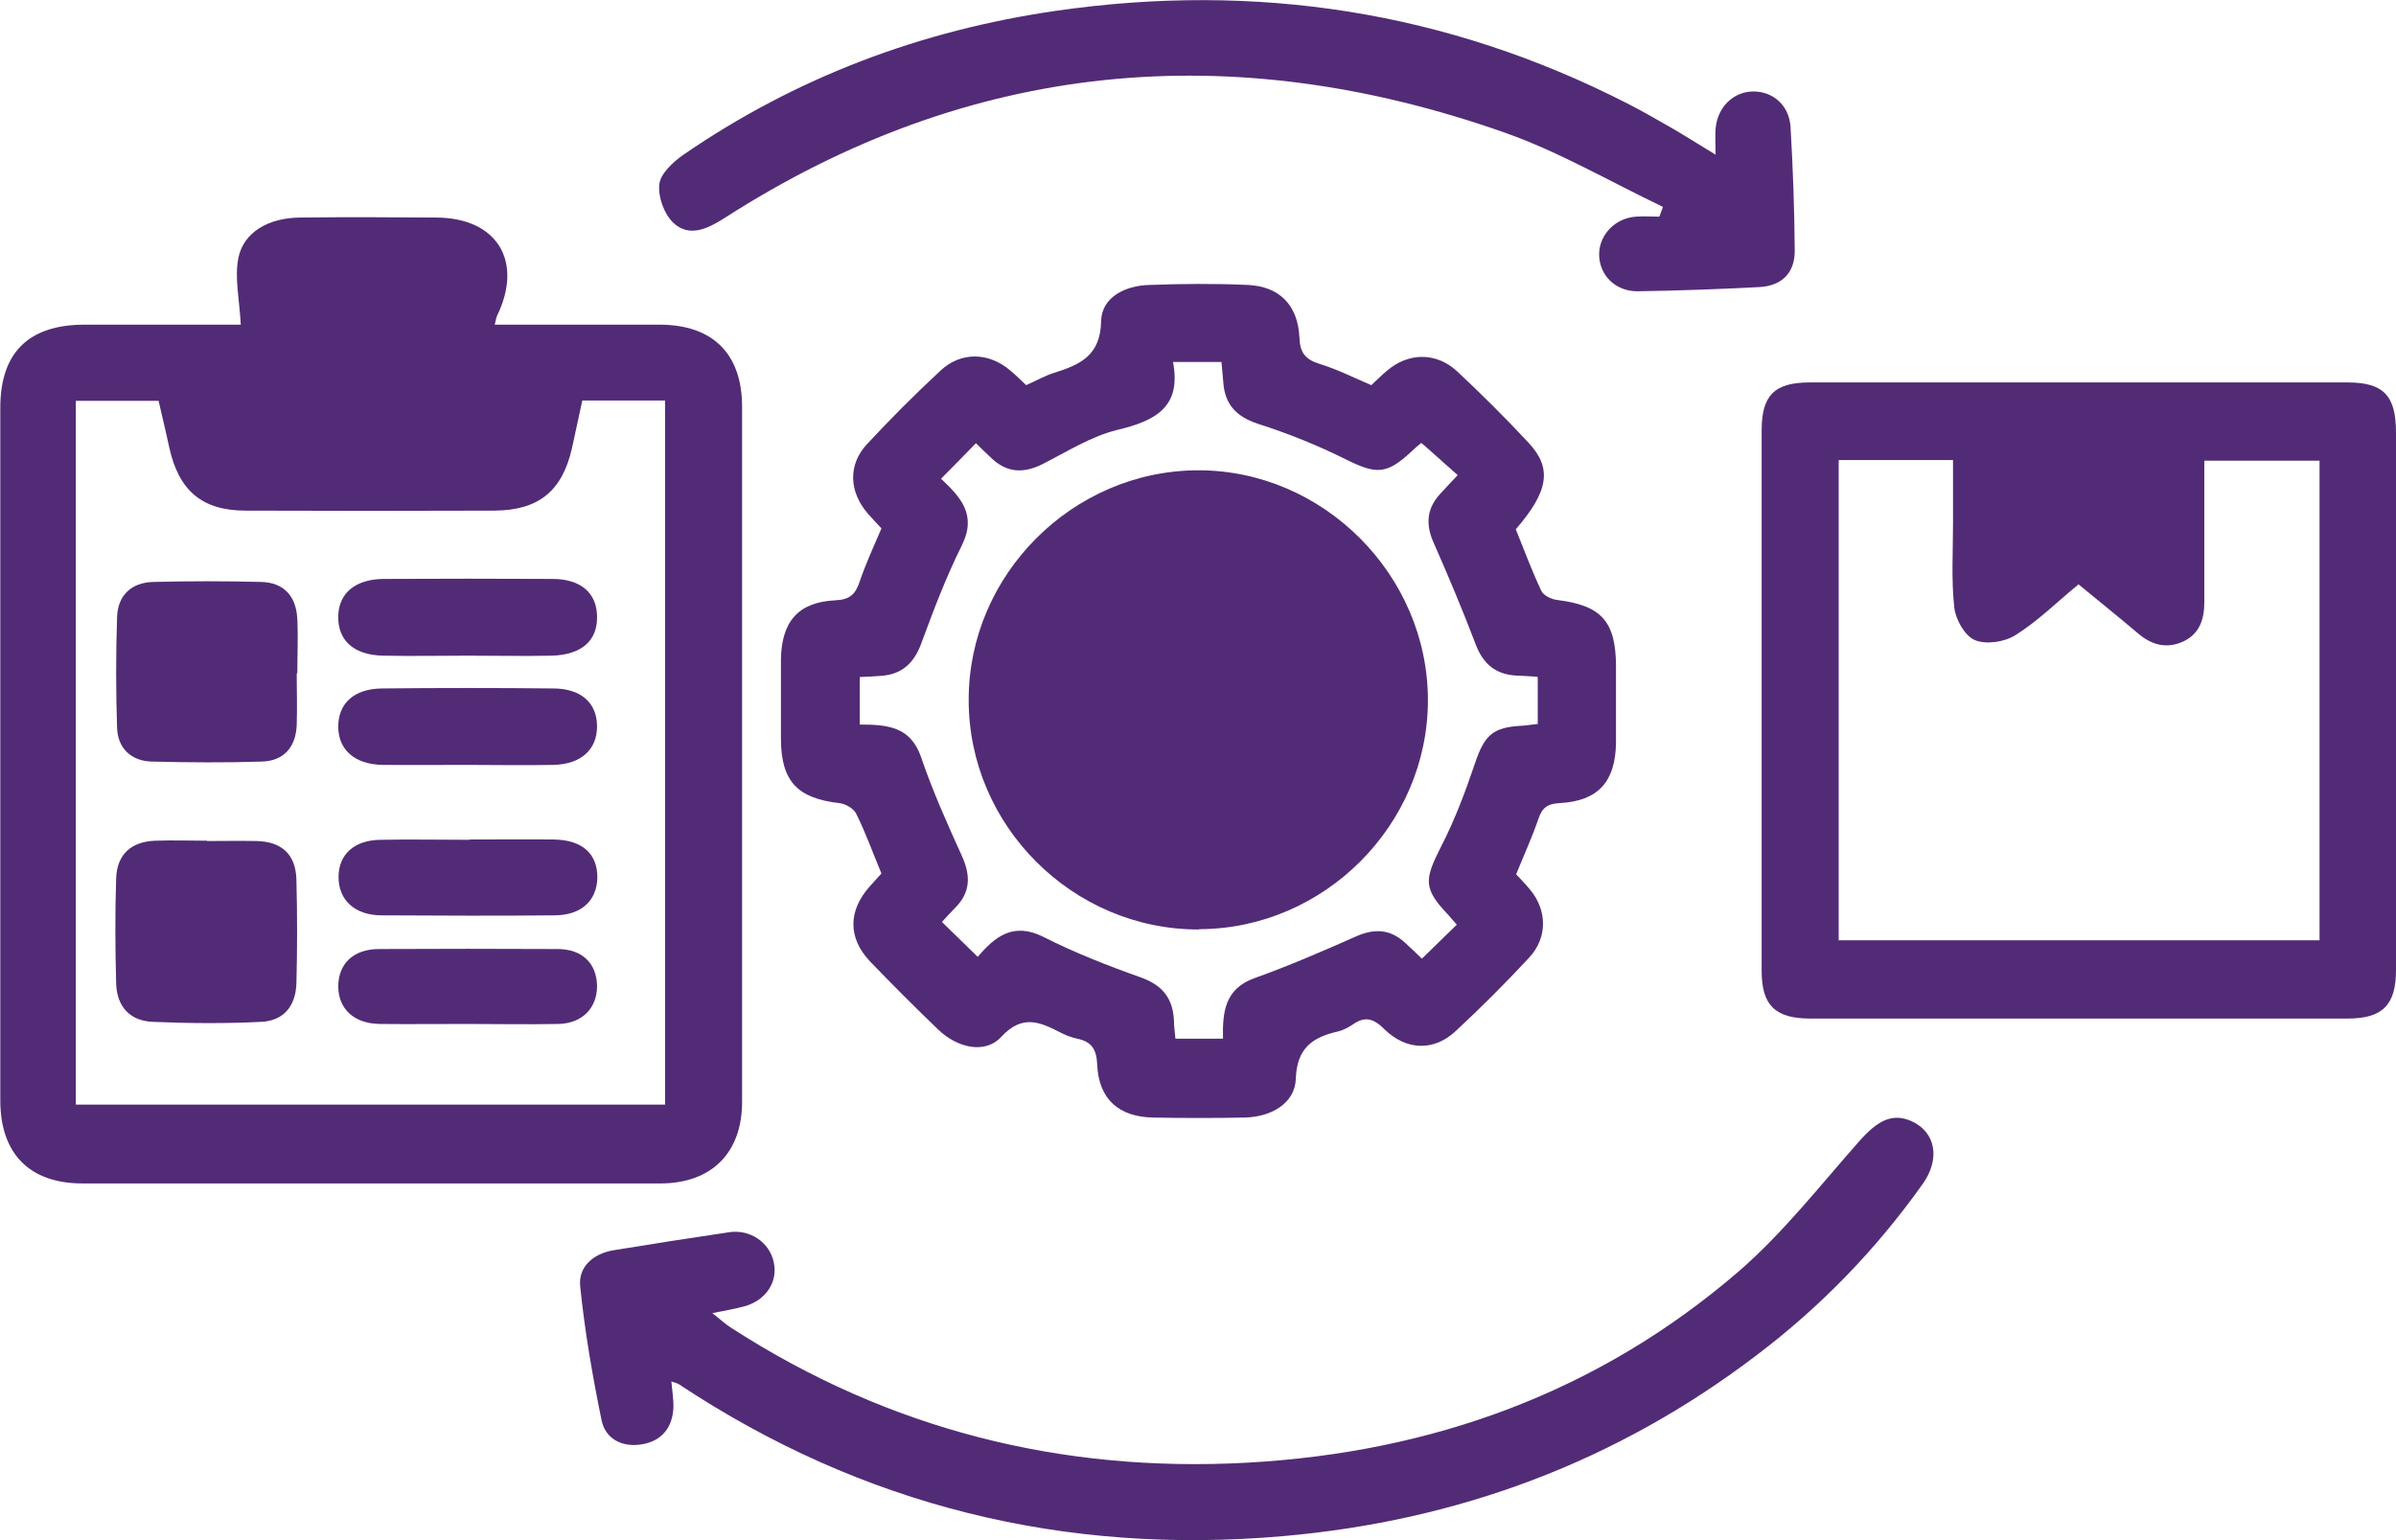 <?xml version="1.0" encoding="UTF-8"?>
<svg id="Layer_1" xmlns="http://www.w3.org/2000/svg" viewBox="0 0 79.62 51.18">
  <defs>
    <style>
      .cls-1 {
        fill: #522b76;
      }
    </style>
  </defs>
  <path class="cls-1" d="M8,10.78c-.04-.82-.21-1.54-.08-2.2.17-.87,1.01-1.34,2.05-1.35,1.51-.02,3.02-.01,4.53,0,2.01.01,2.9,1.44,2.02,3.26-.03.06-.04.14-.08.3,1.85,0,3.66,0,5.47,0,1.78,0,2.75.97,2.75,2.73,0,7.7,0,15.4,0,23.1,0,1.69-1.01,2.71-2.72,2.71-6.4,0-12.8,0-19.2,0-1.76,0-2.73-.99-2.73-2.76,0-7.67,0-15.35,0-23.02,0-1.83.94-2.76,2.8-2.76,1.79,0,3.58,0,5.2,0ZM2.53,36.71h19.57V13.31h-2.75c-.11.52-.23,1.05-.34,1.57-.32,1.43-1.1,2.08-2.58,2.09-2.76.01-5.51.01-8.27,0-1.46,0-2.23-.68-2.54-2.12-.11-.52-.24-1.04-.35-1.53h-2.75v23.39Z"/>
  <path class="cls-1" d="M50.34,29.01c.15.17.34.35.5.55.58.69.59,1.61-.03,2.27-.78.84-1.59,1.65-2.43,2.43-.72.68-1.64.66-2.37-.05-.35-.35-.64-.46-1.06-.16-.15.1-.32.19-.49.23-.85.19-1.37.56-1.4,1.58-.03.79-.79,1.26-1.7,1.28-1.01.02-2.03.02-3.04,0-1.14-.02-1.81-.61-1.86-1.76-.02-.5-.18-.76-.66-.86-.18-.04-.35-.1-.51-.18-.69-.35-1.29-.67-2.02.12-.53.58-1.46.37-2.1-.25-.77-.74-1.52-1.49-2.26-2.26-.74-.78-.73-1.69,0-2.5.12-.13.24-.27.38-.42-.28-.67-.52-1.35-.84-1.99-.08-.17-.36-.33-.56-.35-1.39-.16-1.93-.72-1.94-2.12,0-.88,0-1.77,0-2.65.02-1.26.57-1.91,1.81-1.97.49-.02.67-.21.81-.63.2-.59.46-1.15.72-1.76-.14-.15-.3-.32-.45-.49-.63-.73-.67-1.63-.02-2.32.78-.84,1.59-1.65,2.43-2.43.68-.64,1.61-.62,2.33,0,.18.15.34.31.52.48.32-.14.61-.31.93-.41.86-.27,1.54-.57,1.56-1.72.02-.8.81-1.18,1.6-1.2,1.09-.04,2.19-.05,3.28,0,1.05.05,1.66.67,1.71,1.75.02.5.19.72.66.87.59.18,1.14.46,1.73.71.17-.16.34-.33.52-.48.71-.61,1.64-.62,2.33.02.81.76,1.61,1.55,2.37,2.37.8.85.67,1.62-.42,2.88.27.67.53,1.37.85,2.05.07.15.34.28.53.3,1.46.18,1.94.71,1.95,2.18,0,.86,0,1.72,0,2.57-.02,1.29-.59,1.93-1.87,2-.41.02-.59.16-.71.53-.21.61-.48,1.2-.74,1.84ZM51.07,22.49c-.27-.02-.5-.03-.72-.04-.67-.05-1.07-.4-1.31-1.03-.43-1.13-.9-2.25-1.39-3.36-.28-.62-.25-1.15.21-1.65.17-.18.34-.37.58-.62-.33-.29-.62-.55-.91-.81-.1-.09-.19-.17-.3-.26-.11.09-.21.17-.3.26-.85.8-1.19.79-2.2.29-.94-.47-1.94-.87-2.94-1.19-.72-.24-1.09-.65-1.14-1.38-.02-.22-.04-.44-.06-.67h-1.61c.29,1.53-.62,1.96-1.86,2.26-.86.21-1.66.72-2.47,1.13-.63.32-1.19.3-1.71-.2-.17-.16-.34-.32-.51-.49-.39.4-.76.78-1.16,1.18.65.61,1.2,1.2.69,2.22-.53,1.06-.95,2.18-1.36,3.29-.24.63-.64.99-1.31,1.04-.23.02-.46.03-.72.04v1.58c.91,0,1.69.06,2.04,1.09.38,1.12.87,2.21,1.36,3.29.29.65.28,1.2-.23,1.71-.16.16-.32.34-.44.47.4.39.78.76,1.19,1.16.57-.67,1.18-1.17,2.19-.66,1.03.52,2.12.95,3.22,1.34.71.25,1.07.68,1.11,1.42,0,.2.03.4.05.62h1.58c-.02-.9.07-1.66,1.04-2.01,1.14-.41,2.26-.89,3.36-1.38.62-.28,1.15-.26,1.65.2.19.17.37.35.56.53.4-.39.77-.75,1.16-1.13-.11-.12-.19-.22-.27-.31-.84-.88-.82-1.17-.26-2.27.46-.89.82-1.85,1.14-2.8.31-.91.58-1.18,1.54-1.23.17-.01.34-.04.54-.06v-1.55Z"/>
  <path class="cls-1" d="M79.62,23.34c0,2.97,0,5.93,0,8.9,0,1.15-.44,1.61-1.6,1.61-5.96,0-11.91,0-17.87,0-1.17,0-1.61-.45-1.61-1.59,0-5.98,0-11.96,0-17.95,0-1.17.42-1.6,1.6-1.6,5.96,0,11.91,0,17.87,0,1.2,0,1.61.44,1.61,1.67,0,2.99,0,5.98,0,8.97ZM61.1,15.3v15.95h15.98v-15.94h-3.83c0,1.6,0,3.15,0,4.7,0,.56-.15,1.04-.68,1.3-.55.26-1.05.14-1.51-.25-.65-.55-1.31-1.08-1.99-1.64-.73.6-1.36,1.23-2.1,1.69-.36.23-.98.32-1.35.16-.33-.14-.64-.69-.68-1.09-.1-.92-.04-1.87-.04-2.8,0-.69,0-1.38,0-2.09h-3.79Z"/>
  <path class="cls-1" d="M22.31,45.91c.03.33.07.58.07.83-.02.69-.38,1.15-1.05,1.26-.64.11-1.21-.17-1.34-.8-.3-1.47-.56-2.96-.71-4.45-.07-.65.44-1.09,1.11-1.2,1.28-.21,2.56-.41,3.85-.6.69-.1,1.33.34,1.47.99.15.65-.25,1.27-.96,1.47-.32.09-.64.14-1.08.23.27.21.45.38.66.51,5.22,3.36,10.94,4.8,17.12,4.46,6.13-.34,11.65-2.33,16.32-6.35,1.48-1.28,2.71-2.86,4.02-4.34.61-.69,1.1-.94,1.73-.66.8.36.97,1.25.37,2.09-1.55,2.18-3.39,4.08-5.52,5.69-4.65,3.54-9.91,5.5-15.72,6.01-7.27.64-13.98-1-20.08-5.04-.04-.03-.09-.04-.26-.1Z"/>
  <path class="cls-1" d="M55.25,6.87c-1.74-.83-3.43-1.82-5.24-2.46-9.08-3.2-17.77-2.41-25.94,2.84-.57.36-1.17.65-1.7.15-.3-.29-.51-.86-.46-1.28.04-.35.45-.73.79-.97,3.75-2.58,7.9-4.14,12.39-4.79,6.64-.96,12.99.01,18.99,3.08.49.25.96.52,1.43.79.47.27.92.56,1.5.91,0-.36-.02-.61,0-.86.06-.72.59-1.24,1.26-1.24.65,0,1.18.46,1.23,1.17.08,1.38.13,2.75.14,4.13,0,.74-.44,1.16-1.17,1.2-1.35.07-2.7.12-4.06.14-.73,0-1.26-.53-1.27-1.21-.01-.65.52-1.22,1.22-1.27.26-.02.52,0,.78,0,.04-.11.08-.21.12-.32Z"/>
  <path class="cls-1" d="M6.88,27.95c.55,0,1.09-.01,1.64,0,.85.02,1.31.45,1.33,1.29.03,1.14.03,2.29,0,3.43-.02.77-.43,1.26-1.18,1.29-1.19.06-2.39.05-3.59,0-.76-.03-1.19-.5-1.22-1.26-.03-1.17-.04-2.34,0-3.51.03-.8.5-1.22,1.3-1.25.57-.02,1.14,0,1.72,0Z"/>
  <path class="cls-1" d="M9.86,22.38c0,.57.02,1.14,0,1.72-.03.73-.43,1.19-1.16,1.21-1.22.04-2.44.03-3.66,0-.69-.02-1.13-.45-1.15-1.13-.04-1.22-.04-2.44,0-3.66.02-.73.47-1.16,1.2-1.18,1.19-.03,2.39-.03,3.59,0,.76.02,1.17.48,1.2,1.25.03.6,0,1.2,0,1.79,0,0,0,0,0,0Z"/>
  <path class="cls-1" d="M15.51,25.42c-.94,0-1.87.01-2.81,0-.92-.02-1.46-.51-1.46-1.27,0-.77.52-1.26,1.45-1.27,1.9-.02,3.8-.02,5.69,0,.94,0,1.46.49,1.46,1.26,0,.77-.53,1.26-1.45,1.28-.96.02-1.92,0-2.89,0Z"/>
  <path class="cls-1" d="M15.54,21.79c-.94,0-1.87.02-2.81,0-.98-.02-1.51-.51-1.49-1.32.02-.76.57-1.22,1.5-1.23,1.87-.01,3.74-.01,5.62,0,.94,0,1.47.47,1.48,1.24.02.81-.51,1.28-1.5,1.31-.94.02-1.87,0-2.81,0Z"/>
  <path class="cls-1" d="M15.52,34.03c-.96,0-1.92.01-2.89,0-.86-.01-1.38-.49-1.39-1.24,0-.76.5-1.25,1.36-1.25,1.98-.01,3.95-.01,5.93,0,.82,0,1.3.48,1.31,1.23,0,.73-.49,1.24-1.28,1.26-1.01.02-2.03,0-3.04,0Z"/>
  <path class="cls-1" d="M15.61,27.9c.94,0,1.87-.01,2.81,0,.94.02,1.44.48,1.43,1.28-.02.75-.53,1.23-1.4,1.24-1.92.02-3.85.01-5.77,0-.9,0-1.44-.52-1.43-1.29.01-.74.52-1.21,1.4-1.22.99-.02,1.98,0,2.96,0Z"/>
  <path class="cls-1" d="M39.84,30.89c-4.19.01-7.66-3.45-7.65-7.64,0-4.15,3.45-7.6,7.6-7.62,4.17-.02,7.66,3.47,7.66,7.64,0,4.15-3.45,7.6-7.6,7.61Z"/>
</svg>